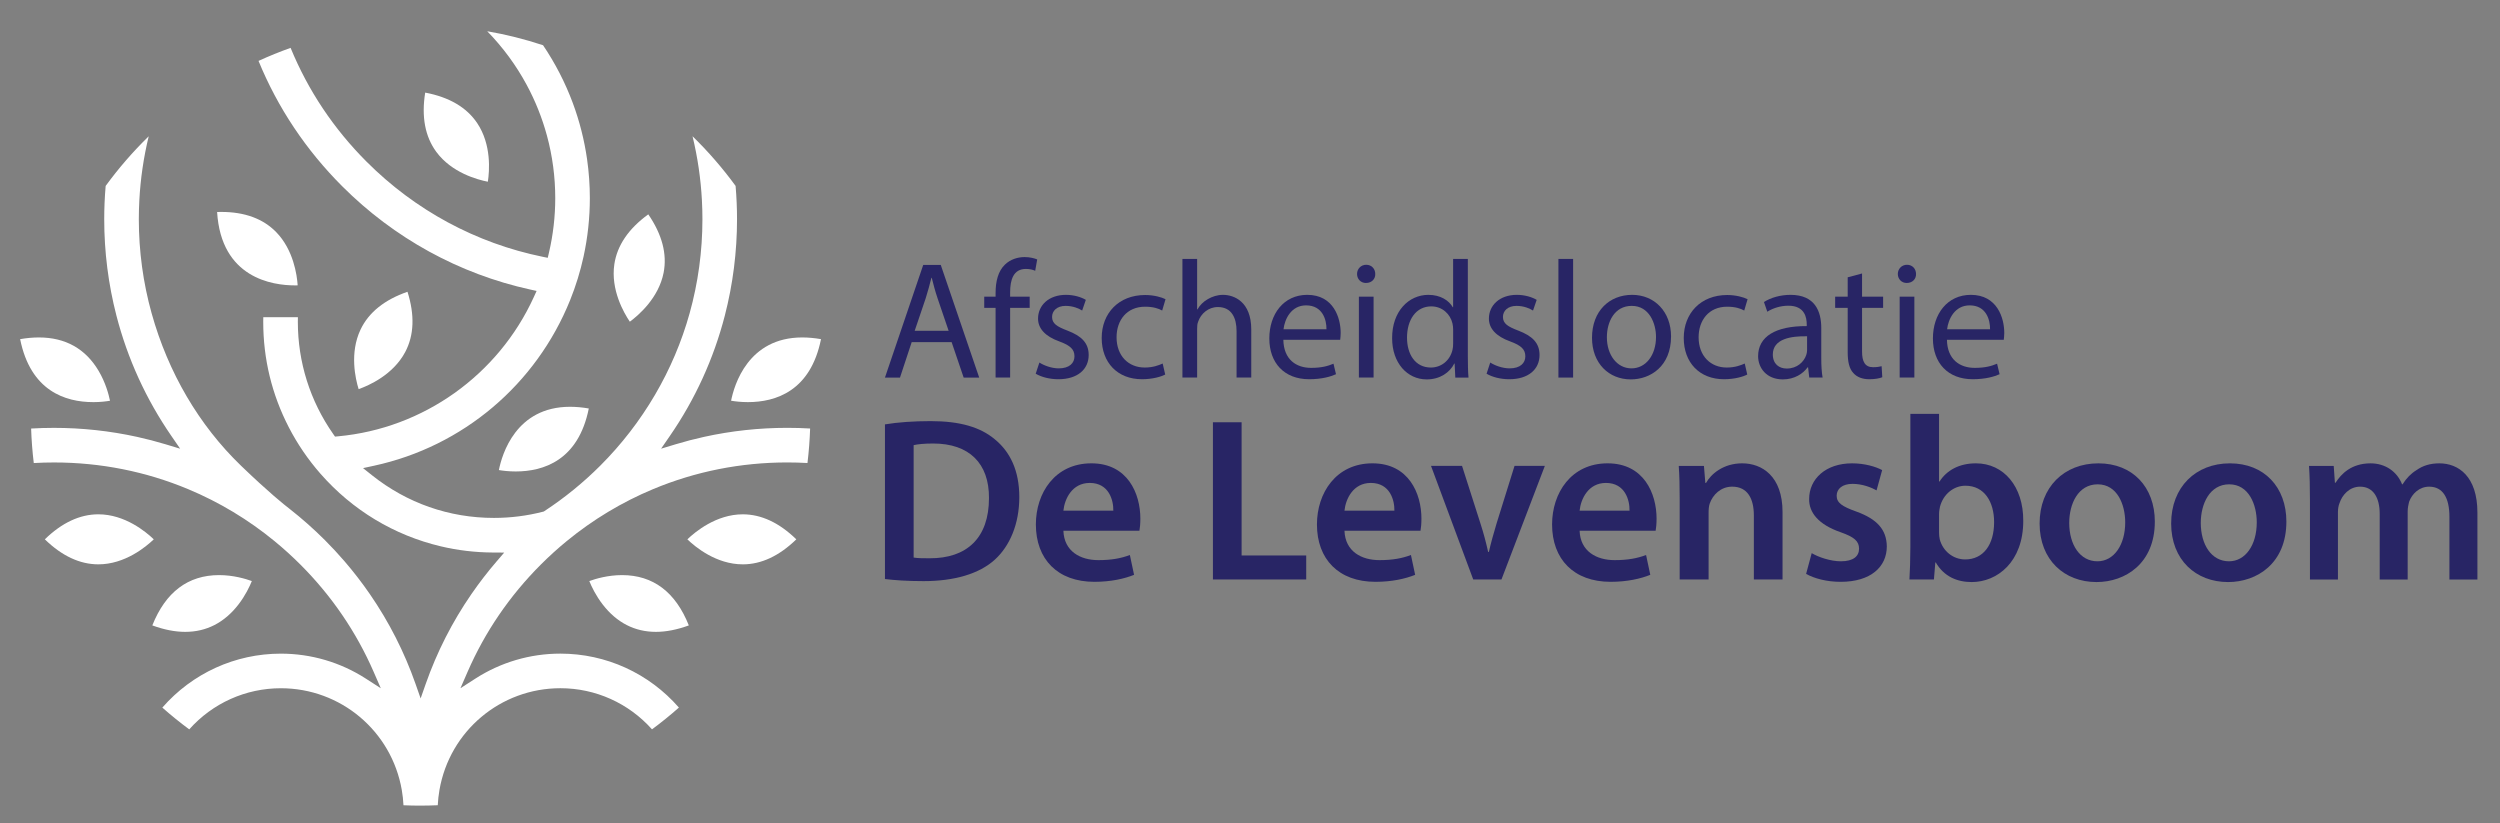 <?xml version="1.0" encoding="UTF-8"?>
<svg id="Layer_1" data-name="Layer 1" xmlns="http://www.w3.org/2000/svg" version="1.1" viewBox="0 0 3279.87 1080">
  <rect x="0" y="0" width="3279.87" height="1080" fill="#808080" stroke="none"/>
  <defs>
    <style>
      .cls-1 {
        fill: #282565;
      }

      .cls-1, .cls-2 {
        stroke-width: 0px;
      }

      .cls-2 {
        fill: #fff;
      }
    </style>
  </defs>
  <g>
    <path class="cls-1" d="M1196.09,448.87l-15.35,46.48h-19.73l50.21-147.77h23.02l50.42,147.77h-20.39l-15.78-46.48h-52.4ZM1244.54,433.95l-14.47-42.53c-3.29-9.65-5.48-18.42-7.67-26.97h-.44c-2.19,8.77-4.6,17.75-7.45,26.75l-14.47,42.75h44.5Z"/>
    <path class="cls-1" d="M1306.16,495.34v-91.42h-14.9v-14.69h14.9v-5.04c0-14.9,3.29-28.5,12.28-37.05,7.24-7.02,16.88-9.87,25.87-9.87,6.79,0,12.72,1.54,16.44,3.07l-2.63,14.91c-2.85-1.31-6.79-2.42-12.27-2.42-16.44,0-20.61,14.47-20.61,30.69v5.7h25.65v14.69h-25.65v91.42h-19.07Z"/>
    <path class="cls-1" d="M1363.6,475.61c5.7,3.72,15.78,7.67,25.43,7.67,14.03,0,20.61-7.02,20.61-15.78,0-9.21-5.48-14.25-19.73-19.52-19.07-6.79-28.06-17.31-28.06-30.03,0-17.1,13.81-31.13,36.61-31.13,10.74,0,20.17,3.07,26.09,6.57l-4.82,14.03c-4.17-2.63-11.84-6.13-21.7-6.13-11.4,0-17.76,6.57-17.76,14.46,0,8.77,6.36,12.72,20.17,17.98,18.42,7.02,27.85,16.22,27.85,32.01,0,18.64-14.47,31.79-39.68,31.79-11.62,0-22.36-2.85-29.81-7.24l4.82-14.68Z"/>
    <path class="cls-1" d="M1528.68,491.4c-5.04,2.63-16.22,6.13-30.47,6.13-32.01,0-52.84-21.7-52.84-54.15s22.36-56.34,57-56.34c11.4,0,21.48,2.85,26.75,5.48l-4.39,14.9c-4.6-2.63-11.84-5.04-22.36-5.04-24.33,0-37.49,17.98-37.49,40.12,0,24.56,15.79,39.68,36.83,39.68,10.96,0,18.2-2.85,23.68-5.26l3.29,14.47Z"/>
    <path class="cls-1" d="M1551.27,339.69h19.29v66.2h.44c3.07-5.48,7.89-10.3,13.81-13.59,5.7-3.28,12.5-5.48,19.73-5.48,14.25,0,37.05,8.77,37.05,45.38v63.14h-19.29v-60.95c0-17.1-6.36-31.57-24.55-31.57-12.5,0-22.36,8.76-25.87,19.29-1.1,2.63-1.31,5.48-1.31,9.2v64.02h-19.29v-155.66Z"/>
    <path class="cls-1" d="M1683.69,445.79c.44,26.09,17.1,36.83,36.39,36.83,13.81,0,22.14-2.41,29.38-5.48l3.29,13.81c-6.79,3.07-18.41,6.57-35.29,6.57-32.67,0-52.18-21.49-52.18-53.49s18.85-57.22,49.77-57.22c34.64,0,43.85,30.47,43.85,49.98,0,3.95-.44,7.02-.66,8.99h-74.54ZM1740.25,431.98c.22-12.27-5.04-31.35-26.75-31.35-19.51,0-28.06,17.98-29.59,31.35h56.34Z"/>
    <path class="cls-1" d="M1804.27,359.42c.22,6.57-4.61,11.83-12.28,11.83-6.79,0-11.62-5.26-11.62-11.83s5.04-12.06,12.05-12.06,11.84,5.26,11.84,12.06ZM1782.79,495.34v-106.11h19.29v106.11h-19.29Z"/>
    <path class="cls-1" d="M1925.73,339.69v128.25c0,9.43.22,20.17.87,27.41h-17.32l-.88-18.42h-.44c-5.92,11.83-18.85,20.83-36.18,20.83-25.65,0-45.38-21.71-45.38-53.94-.22-35.29,21.7-57,47.57-57,16.22,0,27.19,7.68,32.01,16.23h.44v-63.36h19.29ZM1906.44,432.43c0-2.42-.22-5.7-.88-8.12-2.85-12.27-13.37-22.36-27.84-22.36-19.95,0-31.79,17.54-31.79,41,0,21.49,10.52,39.24,31.35,39.24,12.93,0,24.77-8.55,28.28-23.01.66-2.64.88-5.27.88-8.34v-18.41Z"/>
    <path class="cls-1" d="M1955.11,475.61c5.7,3.72,15.78,7.67,25.43,7.67,14.03,0,20.61-7.02,20.61-15.78,0-9.21-5.48-14.25-19.73-19.52-19.07-6.79-28.06-17.31-28.06-30.03,0-17.1,13.81-31.13,36.61-31.13,10.74,0,20.17,3.07,26.09,6.57l-4.82,14.03c-4.17-2.63-11.84-6.13-21.7-6.13-11.4,0-17.76,6.57-17.76,14.46,0,8.77,6.36,12.72,20.17,17.98,18.42,7.02,27.85,16.22,27.85,32.01,0,18.64-14.47,31.79-39.68,31.79-11.62,0-22.36-2.85-29.81-7.24l4.82-14.68Z"/>
    <path class="cls-1" d="M2044.56,339.69h19.29v155.66h-19.29v-155.66Z"/>
    <path class="cls-1" d="M2192.32,441.41c0,39.24-27.18,56.34-52.83,56.34-28.72,0-50.86-21.05-50.86-54.59,0-35.52,23.24-56.34,52.62-56.34s51.08,22.14,51.08,54.59ZM2108.14,442.5c0,23.24,13.37,40.78,32.23,40.78s32.23-17.31,32.23-41.21c0-17.98-8.99-40.78-31.79-40.78s-32.67,21.05-32.67,41.21Z"/>
    <path class="cls-1" d="M2292.3,491.4c-5.04,2.63-16.22,6.13-30.47,6.13-32.01,0-52.84-21.7-52.84-54.15s22.36-56.34,57-56.34c11.4,0,21.48,2.85,26.75,5.48l-4.39,14.9c-4.6-2.63-11.84-5.04-22.36-5.04-24.33,0-37.49,17.98-37.49,40.12,0,24.56,15.79,39.68,36.83,39.68,10.96,0,18.2-2.85,23.68-5.26l3.29,14.47Z"/>
    <path class="cls-1" d="M2373.64,495.34l-1.53-13.38h-.66c-5.92,8.33-17.32,15.79-32.45,15.79-21.49,0-32.45-15.13-32.45-30.47,0-25.65,22.8-39.68,63.8-39.46v-2.2c0-8.76-2.41-24.55-24.11-24.55-9.87,0-20.17,3.07-27.63,7.89l-4.39-12.72c8.77-5.7,21.48-9.42,34.86-9.42,32.45,0,40.34,22.14,40.34,43.41v39.68c0,9.2.44,18.2,1.75,25.43h-17.54ZM2370.79,441.19c-21.05-.43-44.94,3.29-44.94,23.9,0,12.5,8.33,18.42,18.2,18.42,13.81,0,22.58-8.77,25.65-17.75.66-1.98,1.09-4.17,1.09-6.14v-18.42Z"/>
    <path class="cls-1" d="M2442.92,358.76v30.47h27.63v14.69h-27.63v57.22c0,13.16,3.73,20.61,14.47,20.61,5.04,0,8.77-.65,11.19-1.31l.87,14.47c-3.72,1.54-9.65,2.63-17.1,2.63-8.99,0-16.22-2.85-20.83-8.11-5.48-5.7-7.45-15.13-7.45-27.62v-57.88h-16.44v-14.69h16.44v-25.43l18.85-5.04Z"/>
    <path class="cls-1" d="M2513.74,359.42c.22,6.57-4.61,11.83-12.28,11.83-6.79,0-11.62-5.26-11.62-11.83s5.04-12.06,12.05-12.06,11.84,5.26,11.84,12.06ZM2492.25,495.34v-106.11h19.29v106.11h-19.29Z"/>
    <path class="cls-1" d="M2554.29,445.79c.44,26.09,17.1,36.83,36.39,36.83,13.81,0,22.14-2.41,29.38-5.48l3.29,13.81c-6.79,3.07-18.41,6.57-35.29,6.57-32.67,0-52.18-21.49-52.18-53.49s18.85-57.22,49.77-57.22c34.64,0,43.85,30.47,43.85,49.98,0,3.95-.44,7.02-.66,8.99h-74.54ZM2610.85,431.98c.22-12.27-5.04-31.35-26.75-31.35-19.51,0-28.06,17.98-29.59,31.35h56.34Z"/>
    <path class="cls-1" d="M1161.02,556.76c16.52-2.75,37.64-4.28,59.98-4.28,38.56,0,65.18,7.96,84.15,23.87,19.89,16.22,32.13,40.7,32.13,75.89s-12.55,64.26-32.13,82.01c-20.5,18.67-53.25,28.15-93.33,28.15-22.03,0-38.56-1.22-50.8-2.75v-202.89ZM1198.65,731.5c5.2.92,13.16.92,20.81.92,48.96.3,78.03-26.63,78.03-78.95.3-45.6-26.01-71.61-73.14-71.61-11.93,0-20.5.92-25.7,2.14v147.5Z"/>
    <path class="cls-1" d="M1395.12,696.3c.92,26.93,22.03,38.56,45.9,38.56,17.45,0,29.99-2.45,41.31-6.73l5.51,26.01c-12.85,5.19-30.6,9.18-52.02,9.18-48.35,0-76.81-29.68-76.81-75.28,0-41.31,25.09-80.18,72.83-80.18s64.26,39.79,64.26,72.53c0,7.03-.61,12.54-1.23,15.91h-99.76ZM1460.61,669.99c.31-13.76-5.81-36.41-30.9-36.41-23.26,0-33.05,21.11-34.58,36.41h65.48Z"/>
    <path class="cls-1" d="M1591.28,554.01h37.64v174.73h84.77v31.52h-122.4v-206.24Z"/>
    <path class="cls-1" d="M1763.88,696.3c.92,26.93,22.03,38.56,45.9,38.56,17.45,0,29.99-2.45,41.31-6.73l5.51,26.01c-12.85,5.19-30.6,9.18-52.02,9.18-48.35,0-76.81-29.68-76.81-75.28,0-41.31,25.09-80.18,72.83-80.18s64.26,39.79,64.26,72.53c0,7.03-.61,12.54-1.23,15.91h-99.76ZM1829.37,669.99c.31-13.76-5.81-36.41-30.9-36.41-23.26,0-33.05,21.11-34.58,36.41h65.48Z"/>
    <path class="cls-1" d="M1918.12,611.23l24.17,75.59c4.28,13.16,7.35,25.09,10.1,37.33h.92c2.75-12.24,6.12-23.87,10.1-37.33l23.57-75.59h39.78l-56.92,149.03h-37.03l-55.39-149.03h40.7Z"/>
    <path class="cls-1" d="M2072.36,696.3c.92,26.93,22.03,38.56,45.9,38.56,17.45,0,29.99-2.45,41.31-6.73l5.51,26.01c-12.85,5.19-30.6,9.18-52.02,9.18-48.35,0-76.81-29.68-76.81-75.28,0-41.31,25.09-80.18,72.83-80.18s64.26,39.79,64.26,72.53c0,7.03-.61,12.54-1.23,15.91h-99.76ZM2137.85,669.99c.31-13.76-5.81-36.41-30.9-36.41-23.26,0-33.05,21.11-34.58,36.41h65.48Z"/>
    <path class="cls-1" d="M2203.65,655.61c0-17.14-.3-31.52-1.22-44.37h33.05l1.83,22.34h.92c6.43-11.63,22.64-25.71,47.43-25.71,26.01,0,52.94,16.84,52.94,63.96v88.43h-37.64v-84.15c0-21.42-7.96-37.64-28.46-37.64-15,0-25.4,10.71-29.38,22.04-1.23,3.37-1.53,7.95-1.53,12.24v87.51h-37.95v-104.65Z"/>
    <path class="cls-1" d="M2376.86,725.68c8.56,5.2,24.78,10.71,38.25,10.71,16.52,0,23.87-6.73,23.87-16.52s-6.12-15.3-24.48-21.73c-29.07-10.1-41.31-26.01-41-43.45,0-26.31,21.72-46.82,56.3-46.82,16.52,0,30.91,4.28,39.48,8.87l-7.35,26.63c-6.43-3.68-18.36-8.57-31.52-8.57s-20.81,6.43-20.81,15.6,7.04,14.08,26.01,20.81c26.93,9.79,39.47,23.57,39.78,45.6,0,26.93-21.12,46.52-60.59,46.52-18.05,0-34.27-4.28-45.29-10.41l7.35-27.23Z"/>
    <path class="cls-1" d="M2505.08,760.26c.61-10.1,1.22-26.62,1.22-41.92v-175.34h37.64v88.74h.61c9.18-14.38,25.4-23.87,47.74-23.87,36.42,0,62.43,30.3,62.12,75.59,0,53.55-33.96,80.17-67.63,80.17-19.28,0-36.42-7.34-47.13-25.7h-.61l-1.83,22.33h-32.13ZM2543.94,698.76c0,3.06.31,6.11.92,8.87,3.98,15,17.13,26.31,33.35,26.31,23.57,0,37.95-18.97,37.95-48.96,0-26.31-12.55-47.74-37.64-47.74-15.3,0-29.07,11.02-33.35,27.54-.62,2.76-1.23,6.12-1.23,9.79v24.18Z"/>
    <path class="cls-1" d="M2827.01,684.37c0,54.78-38.56,79.26-76.5,79.26-42.23,0-74.66-29.06-74.66-76.8s32.13-78.95,77.11-78.95,74.06,31.22,74.06,76.5ZM2714.71,685.9c0,28.76,14.08,50.49,37.03,50.49,21.42,0,36.42-21.11,36.42-51.1,0-23.25-10.4-49.88-36.11-49.88s-37.33,25.71-37.33,50.5Z"/>
    <path class="cls-1" d="M2999.61,684.37c0,54.78-38.56,79.26-76.5,79.26-42.23,0-74.66-29.06-74.66-76.8s32.13-78.95,77.11-78.95,74.06,31.22,74.06,76.5ZM2887.3,685.9c0,28.76,14.08,50.49,37.03,50.49,21.42,0,36.42-21.11,36.42-51.1,0-23.25-10.4-49.88-36.11-49.88s-37.33,25.71-37.33,50.5Z"/>
    <path class="cls-1" d="M3030.52,655.61c0-17.14-.3-31.52-1.22-44.37h32.43l1.53,22.04h.92c7.34-11.63,20.81-25.4,45.9-25.4,19.58,0,34.89,11.02,41.31,27.54h.61c5.2-8.26,11.32-14.38,18.36-18.67,8.26-5.81,17.75-8.87,29.99-8.87,24.79,0,49.88,16.84,49.88,64.57v87.82h-36.72v-82.31c0-24.79-8.57-39.48-26.62-39.48-12.85,0-22.34,9.19-26.32,19.9-.92,3.67-1.83,8.26-1.83,12.54v89.35h-36.72v-86.29c0-20.81-8.26-35.5-25.7-35.5-14.08,0-23.56,11.02-26.93,21.42-1.53,3.67-2.14,7.95-2.14,12.24v88.13h-36.72v-104.65Z"/>
  </g>
  <g>
    <path class="cls-2" d="M551.44,1056.95c-7.24,0-14.64-.17-22.1-.48-.32-6.71-1.07-13.45-2.23-20.12-13.45-77.3-80.17-133.41-158.65-133.41-46.12,0-89.56,19.58-120.19,53.96-12.21-9.03-24.04-18.61-35.3-28.57,39.35-45.07,95.64-70.78,155.49-70.78,39.67,0,78.23,11.33,111.51,32.77l19.61,12.63-9.31-21.39c-22.86-52.51-55.22-99.92-96.19-140.89-10.74-10.74-22.12-21.06-33.83-30.67-34.44-28.27-72.62-51.24-113.48-68.28-55.68-23.21-114.91-34.98-176.02-34.98-8.72,0-17.58.25-26.44.76-1.82-14.97-2.98-30.14-3.48-45.27,9.97-.58,20-.88,29.92-.88,36.82,0,73.56,3.99,109.21,11.84,12.51,2.75,24.99,6,37.09,9.66l19.31,5.84-11.45-16.61c-33.24-48.2-57.51-101.32-72.13-157.86-10.64-41.18-16.04-83.8-16.04-126.69,0-14.29.63-28.95,1.88-43.59,16.95-23.22,35.88-45.05,56.49-65.14-6.68,27.51-10.82,55.7-12.31,84.09-.44,8.39-.67,16.68-.67,24.64,0,41.95,5.65,83.5,16.79,123.47,21.67,77.76,62.21,146.9,117.24,199.96,36.34,35.04,57.42,51.77,63.02,56.06l.52.4c16.44,12.88,31.97,26.64,46.5,41.16,8.93,8.94,17.67,18.35,25.97,27.99,11.64,13.51,22.77,27.94,33.08,42.89,25.14,36.45,45.3,76.09,59.94,117.85l6.66,19.01,6.66-19.01c14.64-41.75,34.8-81.4,59.94-117.85,10.31-14.94,21.44-29.37,33.08-42.9l9.97-11.58-15.28-.09c-22.95-.14-45.8-2.86-67.93-8.11-61.34-14.53-115.9-47.45-157.8-95.2-16.31-18.6-30.31-39.11-41.6-60.99-22.25-43.1-33.54-89.66-33.54-138.39,0-2.02.03-4.03.07-6.04h45.4c-.05,2.03-.07,4.05-.07,6.04,0,52.97,16.05,103.89,46.42,147.25l2.35,3.36,4.08-.37c111.69-10.27,210.08-80.31,256.78-182.78l3.62-7.95-8.53-1.88c-93.13-20.48-178.36-67.31-246.49-135.44-47.66-47.66-84.58-102.97-109.81-164.48,13.79-6.33,27.9-12.06,42.08-17.1,22.95,55.89,56.51,106.16,99.83,149.48,63.65,63.65,143.47,106.74,230.82,124.6l6.72,1.37,1.57-6.68c5.48-23.4,8.27-47.49,8.27-71.62,0-27.71-3.65-55.26-10.86-81.89-6.28-23.2-15.25-45.68-26.67-66.82-13.91-25.75-31.26-49.3-51.73-70.25,24.85,4.3,49.4,10.45,73.26,18.35,15.97,23.64,29.09,49.11,39,75.75,8.84,23.77,15.15,48.6,18.75,73.81,2.42,16.93,3.64,34.1,3.64,51.04,0,25.76-2.77,51.52-8.23,76.57-4.23,19.41-10.15,38.63-17.59,57.11-44.63,110.87-140.79,192.14-257.22,217.37l-14.53,3.15,11.63,9.27c45.99,36.68,101.38,56.07,160.15,56.07,21.75,0,43.36-2.73,64.24-8.12l1.13-.29.98-.64c26.28-17.24,50.91-37.29,73.22-59.6,55.72-55.72,96.23-124.84,117.14-199.87,11.14-39.96,16.79-81.51,16.79-123.47,0-7.97-.23-16.26-.67-24.64-1.5-28.39-5.63-56.58-12.31-84.09,20.61,20.09,39.55,41.93,56.49,65.14,1.25,14.64,1.88,29.3,1.88,43.59,0,42.88-5.4,85.51-16.04,126.69-14.62,56.54-38.88,109.65-72.13,157.86l-11.45,16.61,19.31-5.84c12.1-3.65,24.58-6.91,37.08-9.66,35.65-7.86,72.39-11.84,109.21-11.84,9.92,0,19.95.29,29.92.88-.5,15.12-1.66,30.3-3.48,45.27-8.86-.51-17.72-.76-26.44-.76-61.11,0-120.34,11.77-176.02,34.98-40.87,17.04-79.05,40.01-113.48,68.28-11.7,9.6-23.09,19.92-33.83,30.67-40.97,40.97-73.34,88.37-96.19,140.89l-9.31,21.39,19.61-12.63c33.28-21.44,71.83-32.77,111.5-32.77,59.85,0,116.14,25.71,155.49,70.78-11.25,9.96-23.08,19.54-35.29,28.57-30.64-34.37-74.07-53.96-120.19-53.96-78.48,0-145.2,56.11-158.65,133.41-1.16,6.67-1.9,13.4-2.23,20.09l-.93.06c-7.16.29-14.25.45-21.15.45h-.8Z"/>
    <path class="cls-2" d="M974.51,740.39c-34.87,0-62.34-22.79-72.72-32.81,10.41-10,37.98-32.82,72.72-32.82,24.23,0,47.83,11.03,70.21,32.82-22.38,21.78-45.97,32.82-70.2,32.82h0Z"/>
    <path class="cls-2" d="M981.22,527.56c-9.2,0-16.99-.98-22.06-1.83,4.06-20.55,22.26-83.02,93.38-83.02,7.75,0,16,.75,24.58,2.23-13.64,68.06-59.34,82.62-95.89,82.62h0Z"/>
    <path class="cls-2" d="M676.57,618.53c-9.19,0-16.99-.98-22.06-1.83,4.06-20.55,22.26-83.02,93.38-83.02,7.75,0,16,.75,24.58,2.23-13.64,68.06-59.34,82.62-95.89,82.62h0Z"/>
    <path class="cls-2" d="M830.09,427.27,826.3,422.05c-7.96-11.76-25.27-41.88-20.32-75.37,3.65-24.64,18.62-46.64,44.53-65.48,18.13,26.41,24.9,52.16,20.11,76.6-6.51,33.22-32.9,55.83-44.32,64.25Z"/>
    <path class="cls-2" d="M860.52,828.97c-27.82,0-51.27-12.03-69.69-35.76-9.22-11.88-14.87-23.92-17.69-30.89,8.31-3.01,24.45-7.81,42.93-7.81,40.74,0,70.19,22.19,87.63,65.99-15.29,5.62-29.79,8.47-43.18,8.47h0Z"/>
    <path class="cls-2" d="M386.91,374.42c-29.33,0-96.8-9.55-102.07-96.28,1.88-.06,3.73-.09,5.55-.09,30.6,0,54.79,8.89,71.89,26.41,22.72,23.28,27.33,56.17,28.25,69.91-1.09.03-2.3.06-3.62.06h0Z"/>
    <path class="cls-2" d="M640.04,238.41c-13.93-2.72-47.46-11.85-67.57-39.08-14.8-20.04-19.71-46.19-14.64-77.83,31.49,5.93,54.44,19.4,68.29,40.11,18.82,28.14,16.07,62.78,13.91,76.8Z"/>
    <path class="cls-2" d="M470.51,510.53c-4.2-13.56-12.01-47.42,2.45-78.02,10.65-22.52,31.37-39.22,61.64-49.72,9.68,30.54,8.67,57.14-3.02,79.13-15.88,29.89-47.7,43.86-61.08,48.6Z"/>
    <path class="cls-2" d="M129.03,740.39c-24.24,0-47.83-11.03-70.21-32.82,22.38-21.78,45.97-32.82,70.21-32.82,34.73,0,62.29,22.81,72.71,32.82-10.42,10.01-37.97,32.82-72.71,32.82h0Z"/>
    <path class="cls-2" d="M122.32,527.56c-36.55,0-82.25-14.56-95.9-82.62,8.59-1.48,16.83-2.23,24.58-2.23,34.81,0,61.21,14.78,78.45,43.94,9.01,15.24,13.15,30.72,14.87,39.1-5.07.86-12.84,1.83-22,1.83h0Z"/>
    <path class="cls-2" d="M243.02,828.97c-13.39,0-27.89-2.85-43.18-8.47,17.44-43.79,46.89-65.99,87.63-65.99,18.47,0,34.61,4.79,42.93,7.81-2.82,6.97-8.46,19.02-17.68,30.9-18.41,23.72-41.86,35.75-69.68,35.75h-.01Z"/>
  </g>
</svg>
